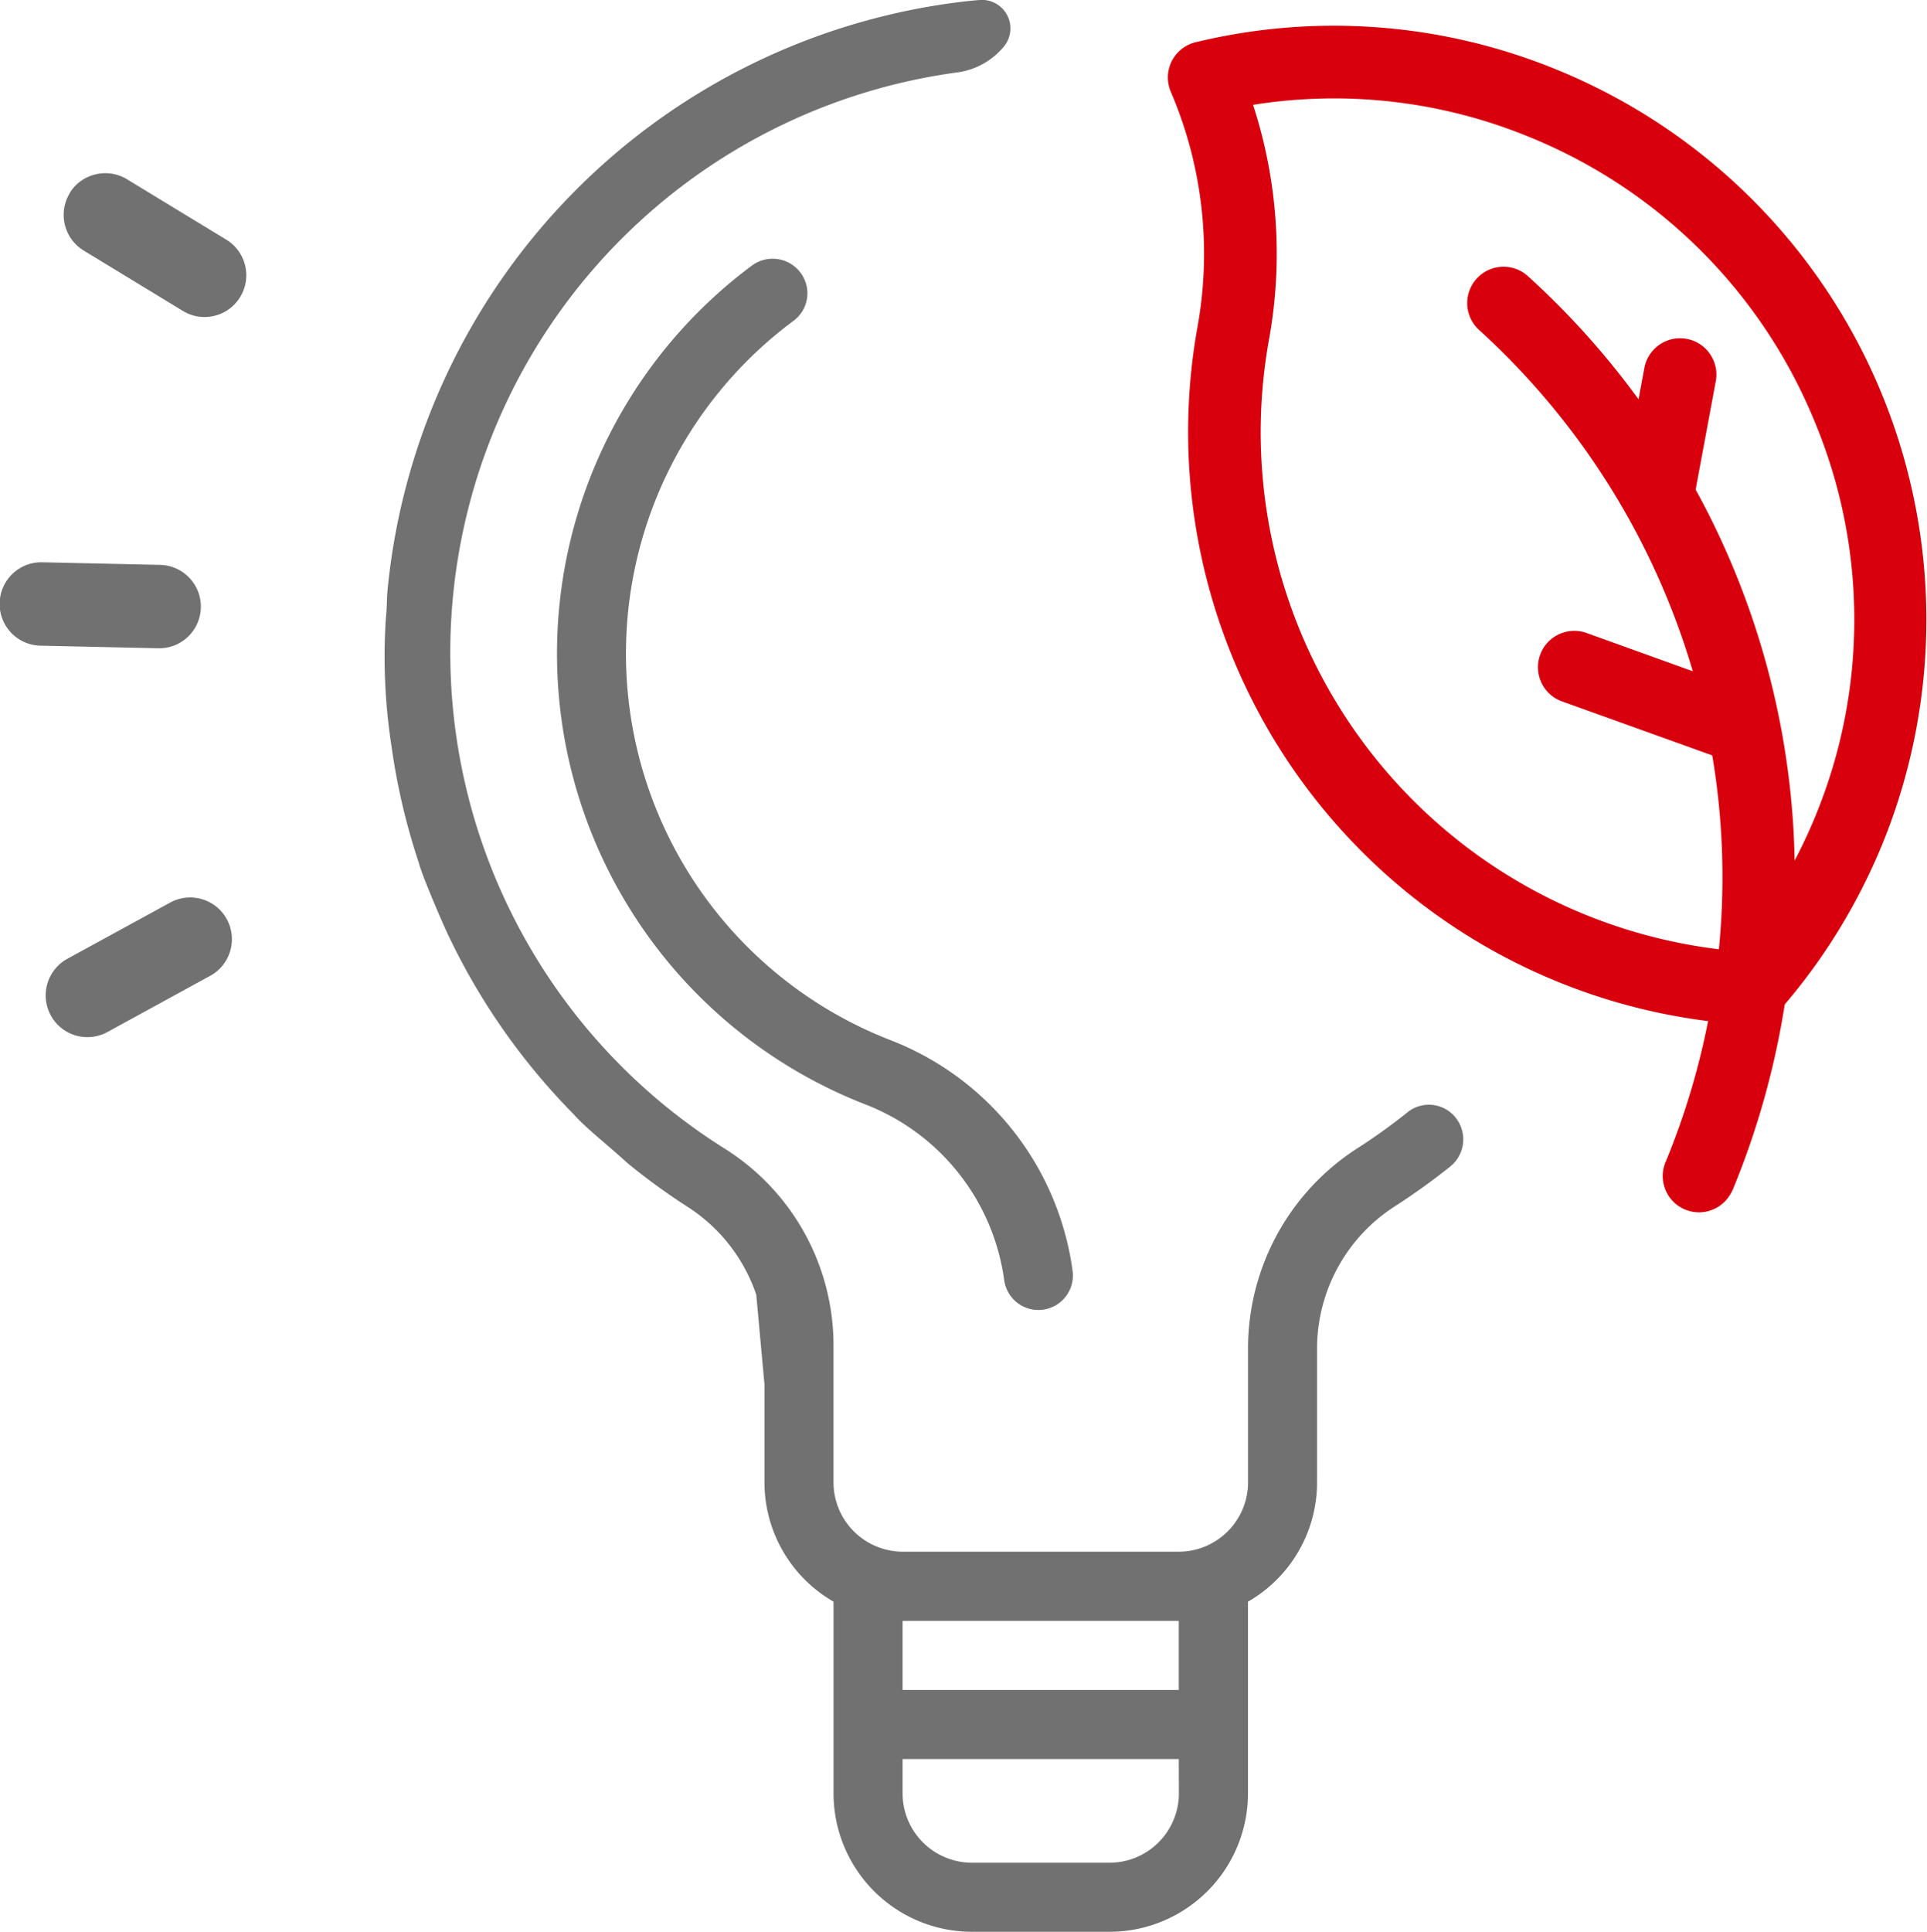 <svg id="Groupe_700" data-name="Groupe 700" xmlns="http://www.w3.org/2000/svg" xmlns:xlink="http://www.w3.org/1999/xlink" width="74.402" height="74.573" viewBox="0 0 74.402 74.573">
  <defs>
    <clipPath id="clip-path">
      <rect id="Rectangle_496" data-name="Rectangle 496" width="74.402" height="74.573" fill="none"/>
    </clipPath>
  </defs>
  <g id="Groupe_699" data-name="Groupe 699" clip-path="url(#clip-path)">
    <path id="Tracé_949" data-name="Tracé 949" d="M34.35,40.14a16,16,0,0,1-3.7-27.765,1.321,1.321,0,0,0,.316-1.765,1.346,1.346,0,0,0-1.939-.355,18.671,18.671,0,0,0,4.356,32.367,8.514,8.514,0,0,1,5.388,6.787,1.33,1.33,0,0,0,1.314,1.16h0a1.332,1.332,0,0,0,1.331-1.487A11.157,11.157,0,0,0,34.35,40.14" fill="#717171"/>
    <path id="Tracé_950" data-name="Tracé 950" d="M6.167,21.806l-4.519-.1a1.61,1.61,0,1,0-.074,3.219l4.519.1a1.61,1.61,0,1,0,.074-3.219" fill="#717171"/>
    <path id="Tracé_951" data-name="Tracé 951" d="M2.692,7.46a1.612,1.612,0,0,0,.539,2.212l3.862,2.35A1.611,1.611,0,0,0,8.767,9.27L4.905,6.921a1.6,1.6,0,0,0-.8-.235,1.578,1.578,0,0,0-.42.046,1.594,1.594,0,0,0-1,.728" fill="#717171"/>
    <path id="Tracé_952" data-name="Tracé 952" d="M4.15,39.838l3.966-2.169A1.611,1.611,0,0,0,6.57,34.842L2.6,37.012A1.611,1.611,0,0,0,4.15,39.838" fill="#717171"/>
    <path id="Tracé_953" data-name="Tracé 953" d="M60.11,2.69A22.669,22.669,0,0,0,46.169,1.629a1.4,1.4,0,0,0-.965,1.91,15.871,15.871,0,0,1,1.038,9.045A22.921,22.921,0,0,0,65.95,39.417a28.747,28.747,0,0,1-1.619,5.388,1.4,1.4,0,0,0,2.521,1.218,1.487,1.487,0,0,0,.073-.15,31.6,31.6,0,0,0,1.985-7.1,22.761,22.761,0,0,0,2.57-3.7,23.507,23.507,0,0,0,1.185-2.454A22.933,22.933,0,0,0,60.11,2.69ZM70.034,16.2a19.882,19.882,0,0,1,.039,15.354q-.355.856-.782,1.668c-.009-.459-.026-.918-.055-1.376A30.971,30.971,0,0,0,65.469,18.9l.778-4.183a1.4,1.4,0,0,0-2.758-.513l-.225,1.21a31.2,31.2,0,0,0-4.27-4.753,1.4,1.4,0,0,0-1.884,2.078,28.789,28.789,0,0,1,8.249,13.173l-4.1-1.476a1.4,1.4,0,1,0-.949,2.64l5.8,2.084a28.2,28.2,0,0,1,.256,7.485A20.109,20.109,0,0,1,49,13.089a18.537,18.537,0,0,0-.619-9.042,19.832,19.832,0,0,1,10.664,1.24A20.049,20.049,0,0,1,70.034,16.2Z" fill="#d9000d"/>
    <path id="Tracé_954" data-name="Tracé 954" d="M56.16,43.093a1.319,1.319,0,0,0-1.8-.169,22.632,22.632,0,0,1-1.872,1.352,9.186,9.186,0,0,0-4.3,7.683v5.265A2.68,2.68,0,0,1,45.5,59.9H34.862a2.68,2.68,0,0,1-2.68-2.68V51.848a8.971,8.971,0,0,0-4.23-7.526A22.6,22.6,0,0,1,36.928,2.8a2.82,2.82,0,0,0,1.84-1.013A1.1,1.1,0,0,0,37.819,0c-.172.014-.344.031-.515.049a25.335,25.335,0,0,0-22.34,22.719c-.036.377-.017.628-.068,1.127a22.591,22.591,0,0,0,.216,4.886,25.339,25.339,0,0,0,1.057,4.522c.168.631,1.043,2.594,1.043,2.594a25.254,25.254,0,0,0,4.95,7.129c.451.51,1.158,1.05,2.071,1.878a25.217,25.217,0,0,0,2.279,1.661A6.511,6.511,0,0,1,29.2,49.981l.316,3.455v3.8a5.316,5.316,0,0,0,2.661,4.589.011.011,0,0,1,.006.011v7.388a5.347,5.347,0,0,0,5.347,5.348h5.308a5.347,5.347,0,0,0,5.347-5.347V61.837a.014.014,0,0,1,.006-.011,5.314,5.314,0,0,0,2.661-4.589V51.959a6.535,6.535,0,0,1,3.085-5.444q1.056-.686,2.042-1.472A1.344,1.344,0,0,0,56.16,43.093ZM45.517,69.225a2.68,2.68,0,0,1-2.68,2.681H37.529a2.68,2.68,0,0,1-2.68-2.681V67.918a.013.013,0,0,1,.013-.013H45.5a.013.013,0,0,1,.013.013ZM45.5,65.238H34.862a.013.013,0,0,1-.013-.013V62.584a.013.013,0,0,1,.013-.013H45.5a.013.013,0,0,1,.013.013v2.641a.013.013,0,0,1-.013.013" fill="#717171"/>
  </g>
</svg>
